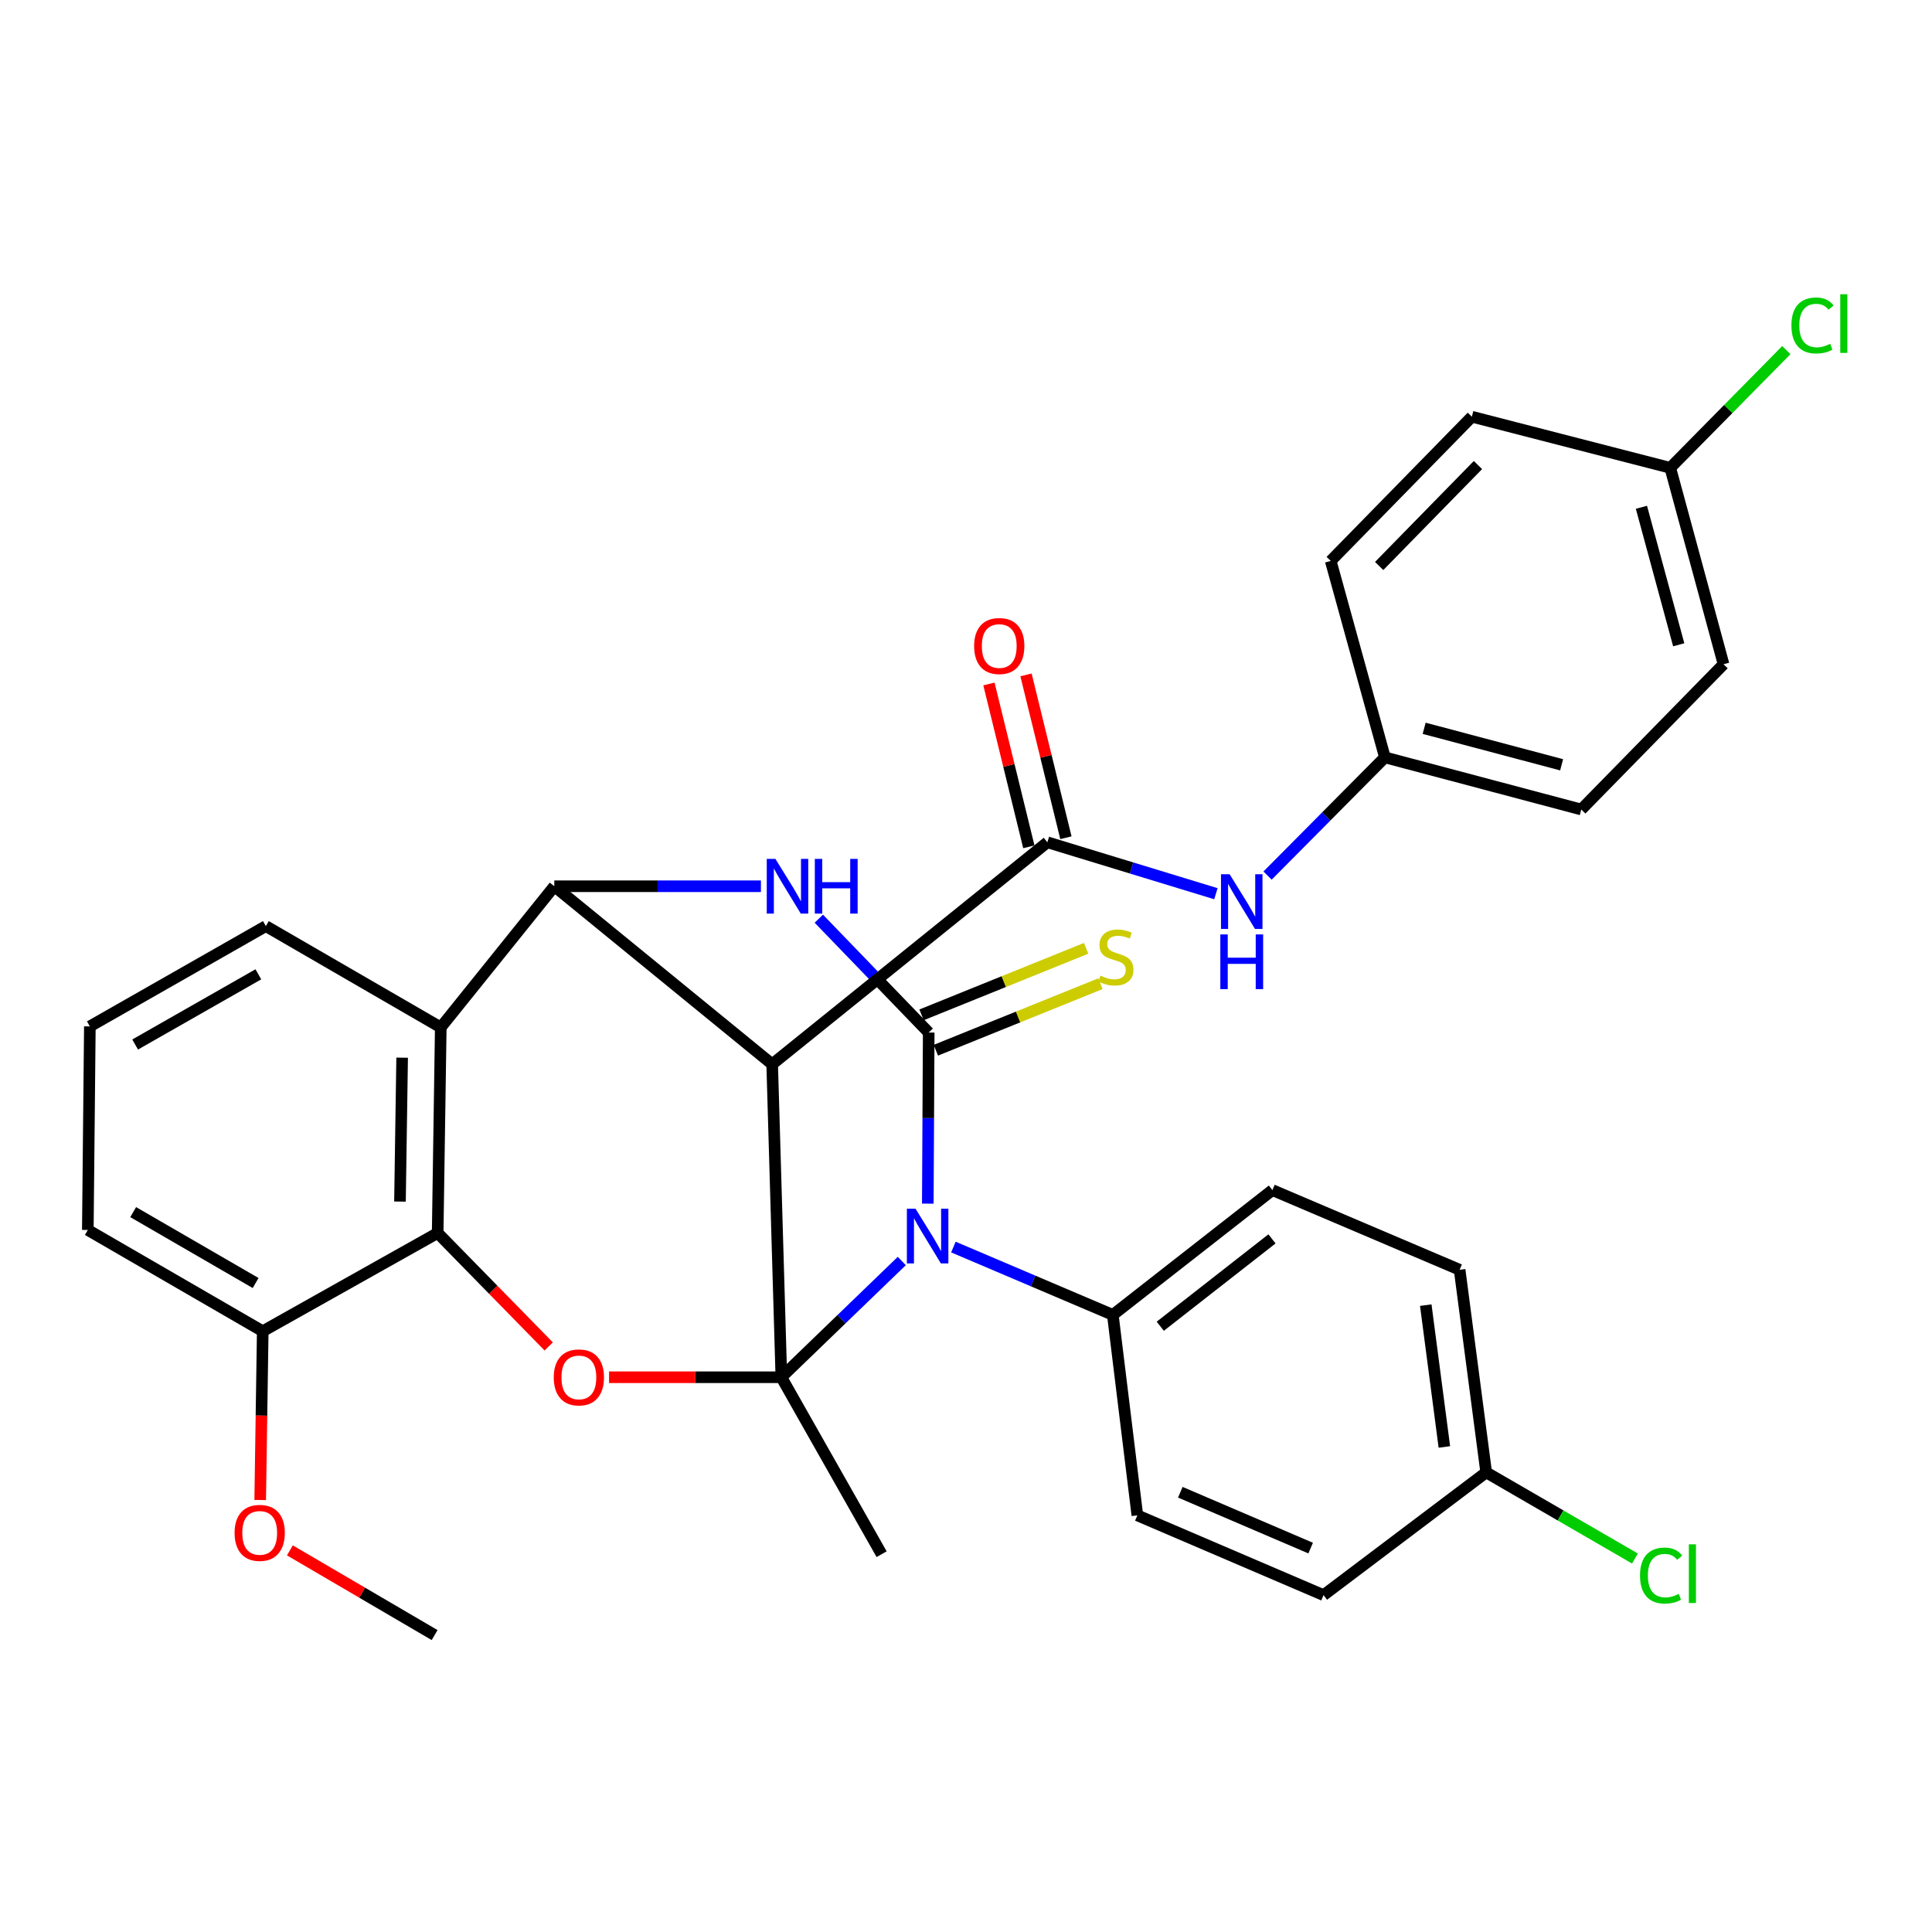 <?xml version='1.0' encoding='iso-8859-1'?>
<svg version='1.1' baseProfile='full'
              xmlns='http://www.w3.org/2000/svg'
                      xmlns:rdkit='http://www.rdkit.org/xml'
                      xmlns:xlink='http://www.w3.org/1999/xlink'
                  xml:space='preserve'
width='1000px' height='1000px' viewBox='0 0 1000 1000'>
<!-- END OF HEADER -->
<rect style='opacity:1.0;fill:#FFFFFF;stroke:none' width='1000' height='1000' x='0' y='0'> </rect>
<path class='bond-0' d='M 404.427,712.859 L 435.597,682.778' style='fill:none;fill-rule:evenodd;stroke:#000000;stroke-width:6px;stroke-linecap:butt;stroke-linejoin:miter;stroke-opacity:1' />
<path class='bond-0' d='M 435.597,682.778 L 466.767,652.697' style='fill:none;fill-rule:evenodd;stroke:#0000FF;stroke-width:6px;stroke-linecap:butt;stroke-linejoin:miter;stroke-opacity:1' />
<path class='bond-2' d='M 404.427,712.859 L 399.675,550.838' style='fill:none;fill-rule:evenodd;stroke:#000000;stroke-width:6px;stroke-linecap:butt;stroke-linejoin:miter;stroke-opacity:1' />
<path class='bond-5' d='M 404.427,712.859 L 359.836,712.859' style='fill:none;fill-rule:evenodd;stroke:#000000;stroke-width:6px;stroke-linecap:butt;stroke-linejoin:miter;stroke-opacity:1' />
<path class='bond-5' d='M 359.836,712.859 L 315.245,712.859' style='fill:none;fill-rule:evenodd;stroke:#FF0000;stroke-width:6px;stroke-linecap:butt;stroke-linejoin:miter;stroke-opacity:1' />
<path class='bond-14' d='M 404.427,712.859 L 456.323,804.449' style='fill:none;fill-rule:evenodd;stroke:#000000;stroke-width:6px;stroke-linecap:butt;stroke-linejoin:miter;stroke-opacity:1' />
<path class='bond-1' d='M 480.226,623 L 480.462,578.721' style='fill:none;fill-rule:evenodd;stroke:#0000FF;stroke-width:6px;stroke-linecap:butt;stroke-linejoin:miter;stroke-opacity:1' />
<path class='bond-1' d='M 480.462,578.721 L 480.697,534.443' style='fill:none;fill-rule:evenodd;stroke:#000000;stroke-width:6px;stroke-linecap:butt;stroke-linejoin:miter;stroke-opacity:1' />
<path class='bond-10' d='M 493.482,645.472 L 534.739,663.028' style='fill:none;fill-rule:evenodd;stroke:#0000FF;stroke-width:6px;stroke-linecap:butt;stroke-linejoin:miter;stroke-opacity:1' />
<path class='bond-10' d='M 534.739,663.028 L 575.996,680.584' style='fill:none;fill-rule:evenodd;stroke:#000000;stroke-width:6px;stroke-linecap:butt;stroke-linejoin:miter;stroke-opacity:1' />
<path class='bond-11' d='M 484.399,543.599 L 526.992,526.38' style='fill:none;fill-rule:evenodd;stroke:#000000;stroke-width:6px;stroke-linecap:butt;stroke-linejoin:miter;stroke-opacity:1' />
<path class='bond-11' d='M 526.992,526.38 L 569.585,509.16' style='fill:none;fill-rule:evenodd;stroke:#CCCC00;stroke-width:6px;stroke-linecap:butt;stroke-linejoin:miter;stroke-opacity:1' />
<path class='bond-11' d='M 476.995,525.286 L 519.588,508.066' style='fill:none;fill-rule:evenodd;stroke:#000000;stroke-width:6px;stroke-linecap:butt;stroke-linejoin:miter;stroke-opacity:1' />
<path class='bond-11' d='M 519.588,508.066 L 562.182,490.847' style='fill:none;fill-rule:evenodd;stroke:#CCCC00;stroke-width:6px;stroke-linecap:butt;stroke-linejoin:miter;stroke-opacity:1' />
<path class='bond-34' d='M 480.697,534.443 L 452.257,504.978' style='fill:none;fill-rule:evenodd;stroke:#000000;stroke-width:6px;stroke-linecap:butt;stroke-linejoin:miter;stroke-opacity:1' />
<path class='bond-34' d='M 452.257,504.978 L 423.817,475.513' style='fill:none;fill-rule:evenodd;stroke:#0000FF;stroke-width:6px;stroke-linecap:butt;stroke-linejoin:miter;stroke-opacity:1' />
<path class='bond-3' d='M 399.675,550.838 L 286.906,458.722' style='fill:none;fill-rule:evenodd;stroke:#000000;stroke-width:6px;stroke-linecap:butt;stroke-linejoin:miter;stroke-opacity:1' />
<path class='bond-6' d='M 399.675,550.838 L 542.119,435.961' style='fill:none;fill-rule:evenodd;stroke:#000000;stroke-width:6px;stroke-linecap:butt;stroke-linejoin:miter;stroke-opacity:1' />
<path class='bond-4' d='M 286.906,458.722 L 340.379,458.722' style='fill:none;fill-rule:evenodd;stroke:#000000;stroke-width:6px;stroke-linecap:butt;stroke-linejoin:miter;stroke-opacity:1' />
<path class='bond-4' d='M 340.379,458.722 L 393.852,458.722' style='fill:none;fill-rule:evenodd;stroke:#0000FF;stroke-width:6px;stroke-linecap:butt;stroke-linejoin:miter;stroke-opacity:1' />
<path class='bond-33' d='M 286.906,458.722 L 228.14,531.787' style='fill:none;fill-rule:evenodd;stroke:#000000;stroke-width:6px;stroke-linecap:butt;stroke-linejoin:miter;stroke-opacity:1' />
<path class='bond-8' d='M 284.013,696.909 L 255.275,667.55' style='fill:none;fill-rule:evenodd;stroke:#FF0000;stroke-width:6px;stroke-linecap:butt;stroke-linejoin:miter;stroke-opacity:1' />
<path class='bond-8' d='M 255.275,667.55 L 226.538,638.191' style='fill:none;fill-rule:evenodd;stroke:#000000;stroke-width:6px;stroke-linecap:butt;stroke-linejoin:miter;stroke-opacity:1' />
<path class='bond-9' d='M 542.119,435.961 L 585.734,449.274' style='fill:none;fill-rule:evenodd;stroke:#000000;stroke-width:6px;stroke-linecap:butt;stroke-linejoin:miter;stroke-opacity:1' />
<path class='bond-9' d='M 585.734,449.274 L 629.348,462.586' style='fill:none;fill-rule:evenodd;stroke:#0000FF;stroke-width:6px;stroke-linecap:butt;stroke-linejoin:miter;stroke-opacity:1' />
<path class='bond-12' d='M 551.712,433.611 L 541.385,391.467' style='fill:none;fill-rule:evenodd;stroke:#000000;stroke-width:6px;stroke-linecap:butt;stroke-linejoin:miter;stroke-opacity:1' />
<path class='bond-12' d='M 541.385,391.467 L 531.058,349.324' style='fill:none;fill-rule:evenodd;stroke:#FF0000;stroke-width:6px;stroke-linecap:butt;stroke-linejoin:miter;stroke-opacity:1' />
<path class='bond-12' d='M 532.526,438.312 L 522.199,396.169' style='fill:none;fill-rule:evenodd;stroke:#000000;stroke-width:6px;stroke-linecap:butt;stroke-linejoin:miter;stroke-opacity:1' />
<path class='bond-12' d='M 522.199,396.169 L 511.873,354.025' style='fill:none;fill-rule:evenodd;stroke:#FF0000;stroke-width:6px;stroke-linecap:butt;stroke-linejoin:miter;stroke-opacity:1' />
<path class='bond-7' d='M 228.14,531.787 L 226.538,638.191' style='fill:none;fill-rule:evenodd;stroke:#000000;stroke-width:6px;stroke-linecap:butt;stroke-linejoin:miter;stroke-opacity:1' />
<path class='bond-7' d='M 208.148,547.45 L 207.027,621.933' style='fill:none;fill-rule:evenodd;stroke:#000000;stroke-width:6px;stroke-linecap:butt;stroke-linejoin:miter;stroke-opacity:1' />
<path class='bond-18' d='M 228.14,531.787 L 137.604,479.353' style='fill:none;fill-rule:evenodd;stroke:#000000;stroke-width:6px;stroke-linecap:butt;stroke-linejoin:miter;stroke-opacity:1' />
<path class='bond-13' d='M 226.538,638.191 L 135.991,689.045' style='fill:none;fill-rule:evenodd;stroke:#000000;stroke-width:6px;stroke-linecap:butt;stroke-linejoin:miter;stroke-opacity:1' />
<path class='bond-17' d='M 656.088,453.198 L 686.457,422.604' style='fill:none;fill-rule:evenodd;stroke:#0000FF;stroke-width:6px;stroke-linecap:butt;stroke-linejoin:miter;stroke-opacity:1' />
<path class='bond-17' d='M 686.457,422.604 L 716.826,392.01' style='fill:none;fill-rule:evenodd;stroke:#000000;stroke-width:6px;stroke-linecap:butt;stroke-linejoin:miter;stroke-opacity:1' />
<path class='bond-15' d='M 575.996,680.584 L 658.597,615.991' style='fill:none;fill-rule:evenodd;stroke:#000000;stroke-width:6px;stroke-linecap:butt;stroke-linejoin:miter;stroke-opacity:1' />
<path class='bond-15' d='M 600.554,686.456 L 658.375,641.241' style='fill:none;fill-rule:evenodd;stroke:#000000;stroke-width:6px;stroke-linecap:butt;stroke-linejoin:miter;stroke-opacity:1' />
<path class='bond-16' d='M 575.996,680.584 L 588.693,784.344' style='fill:none;fill-rule:evenodd;stroke:#000000;stroke-width:6px;stroke-linecap:butt;stroke-linejoin:miter;stroke-opacity:1' />
<path class='bond-27' d='M 135.991,689.045 L 135.333,732.725' style='fill:none;fill-rule:evenodd;stroke:#000000;stroke-width:6px;stroke-linecap:butt;stroke-linejoin:miter;stroke-opacity:1' />
<path class='bond-27' d='M 135.333,732.725 L 134.676,776.404' style='fill:none;fill-rule:evenodd;stroke:#FF0000;stroke-width:6px;stroke-linecap:butt;stroke-linejoin:miter;stroke-opacity:1' />
<path class='bond-31' d='M 135.991,689.045 L 45.455,636.622' style='fill:none;fill-rule:evenodd;stroke:#000000;stroke-width:6px;stroke-linecap:butt;stroke-linejoin:miter;stroke-opacity:1' />
<path class='bond-31' d='M 132.308,664.087 L 68.933,627.391' style='fill:none;fill-rule:evenodd;stroke:#000000;stroke-width:6px;stroke-linecap:butt;stroke-linejoin:miter;stroke-opacity:1' />
<path class='bond-22' d='M 658.597,615.991 L 755.498,657.242' style='fill:none;fill-rule:evenodd;stroke:#000000;stroke-width:6px;stroke-linecap:butt;stroke-linejoin:miter;stroke-opacity:1' />
<path class='bond-21' d='M 588.693,784.344 L 685.067,825.639' style='fill:none;fill-rule:evenodd;stroke:#000000;stroke-width:6px;stroke-linecap:butt;stroke-linejoin:miter;stroke-opacity:1' />
<path class='bond-21' d='M 610.929,772.382 L 678.391,801.288' style='fill:none;fill-rule:evenodd;stroke:#000000;stroke-width:6px;stroke-linecap:butt;stroke-linejoin:miter;stroke-opacity:1' />
<path class='bond-25' d='M 716.826,392.01 L 688.776,290.336' style='fill:none;fill-rule:evenodd;stroke:#000000;stroke-width:6px;stroke-linecap:butt;stroke-linejoin:miter;stroke-opacity:1' />
<path class='bond-26' d='M 716.826,392.01 L 818.468,418.996' style='fill:none;fill-rule:evenodd;stroke:#000000;stroke-width:6px;stroke-linecap:butt;stroke-linejoin:miter;stroke-opacity:1' />
<path class='bond-26' d='M 737.141,376.966 L 808.29,395.856' style='fill:none;fill-rule:evenodd;stroke:#000000;stroke-width:6px;stroke-linecap:butt;stroke-linejoin:miter;stroke-opacity:1' />
<path class='bond-36' d='M 137.604,479.353 L 46.508,531.26' style='fill:none;fill-rule:evenodd;stroke:#000000;stroke-width:6px;stroke-linecap:butt;stroke-linejoin:miter;stroke-opacity:1' />
<path class='bond-36' d='M 133.719,504.302 L 69.952,540.637' style='fill:none;fill-rule:evenodd;stroke:#000000;stroke-width:6px;stroke-linecap:butt;stroke-linejoin:miter;stroke-opacity:1' />
<path class='bond-19' d='M 769.249,762.1 L 685.067,825.639' style='fill:none;fill-rule:evenodd;stroke:#000000;stroke-width:6px;stroke-linecap:butt;stroke-linejoin:miter;stroke-opacity:1' />
<path class='bond-23' d='M 769.249,762.1 L 807.749,784.392' style='fill:none;fill-rule:evenodd;stroke:#000000;stroke-width:6px;stroke-linecap:butt;stroke-linejoin:miter;stroke-opacity:1' />
<path class='bond-23' d='M 807.749,784.392 L 846.249,806.685' style='fill:none;fill-rule:evenodd;stroke:#00CC00;stroke-width:6px;stroke-linecap:butt;stroke-linejoin:miter;stroke-opacity:1' />
<path class='bond-35' d='M 769.249,762.1 L 755.498,657.242' style='fill:none;fill-rule:evenodd;stroke:#000000;stroke-width:6px;stroke-linecap:butt;stroke-linejoin:miter;stroke-opacity:1' />
<path class='bond-35' d='M 747.601,748.939 L 737.975,675.539' style='fill:none;fill-rule:evenodd;stroke:#000000;stroke-width:6px;stroke-linecap:butt;stroke-linejoin:miter;stroke-opacity:1' />
<path class='bond-20' d='M 864.526,242.149 L 892.104,343.812' style='fill:none;fill-rule:evenodd;stroke:#000000;stroke-width:6px;stroke-linecap:butt;stroke-linejoin:miter;stroke-opacity:1' />
<path class='bond-20' d='M 849.598,262.57 L 868.903,333.734' style='fill:none;fill-rule:evenodd;stroke:#000000;stroke-width:6px;stroke-linecap:butt;stroke-linejoin:miter;stroke-opacity:1' />
<path class='bond-24' d='M 864.526,242.149 L 894.567,211.681' style='fill:none;fill-rule:evenodd;stroke:#000000;stroke-width:6px;stroke-linecap:butt;stroke-linejoin:miter;stroke-opacity:1' />
<path class='bond-24' d='M 894.567,211.681 L 924.609,181.214' style='fill:none;fill-rule:evenodd;stroke:#00CC00;stroke-width:6px;stroke-linecap:butt;stroke-linejoin:miter;stroke-opacity:1' />
<path class='bond-37' d='M 864.526,242.149 L 761.83,215.69' style='fill:none;fill-rule:evenodd;stroke:#000000;stroke-width:6px;stroke-linecap:butt;stroke-linejoin:miter;stroke-opacity:1' />
<path class='bond-28' d='M 688.776,290.336 L 761.83,215.69' style='fill:none;fill-rule:evenodd;stroke:#000000;stroke-width:6px;stroke-linecap:butt;stroke-linejoin:miter;stroke-opacity:1' />
<path class='bond-28' d='M 713.852,292.955 L 764.99,240.703' style='fill:none;fill-rule:evenodd;stroke:#000000;stroke-width:6px;stroke-linecap:butt;stroke-linejoin:miter;stroke-opacity:1' />
<path class='bond-29' d='M 818.468,418.996 L 892.104,343.812' style='fill:none;fill-rule:evenodd;stroke:#000000;stroke-width:6px;stroke-linecap:butt;stroke-linejoin:miter;stroke-opacity:1' />
<path class='bond-32' d='M 150.044,802.474 L 187.501,824.394' style='fill:none;fill-rule:evenodd;stroke:#FF0000;stroke-width:6px;stroke-linecap:butt;stroke-linejoin:miter;stroke-opacity:1' />
<path class='bond-32' d='M 187.501,824.394 L 224.957,846.315' style='fill:none;fill-rule:evenodd;stroke:#000000;stroke-width:6px;stroke-linecap:butt;stroke-linejoin:miter;stroke-opacity:1' />
<path class='bond-30' d='M 46.508,531.26 L 45.455,636.622' style='fill:none;fill-rule:evenodd;stroke:#000000;stroke-width:6px;stroke-linecap:butt;stroke-linejoin:miter;stroke-opacity:1' />
<path  class='atom-1' d='M 473.877 625.634
L 483.157 640.634
Q 484.077 642.114, 485.557 644.794
Q 487.037 647.474, 487.117 647.634
L 487.117 625.634
L 490.877 625.634
L 490.877 653.954
L 486.997 653.954
L 477.037 637.554
Q 475.877 635.634, 474.637 633.434
Q 473.437 631.234, 473.077 630.554
L 473.077 653.954
L 469.397 653.954
L 469.397 625.634
L 473.877 625.634
' fill='#0000FF'/>
<path  class='atom-5' d='M 401.35 444.562
L 410.63 459.562
Q 411.55 461.042, 413.03 463.722
Q 414.51 466.402, 414.59 466.562
L 414.59 444.562
L 418.35 444.562
L 418.35 472.882
L 414.47 472.882
L 404.51 456.482
Q 403.35 454.562, 402.11 452.362
Q 400.91 450.162, 400.55 449.482
L 400.55 472.882
L 396.87 472.882
L 396.87 444.562
L 401.35 444.562
' fill='#0000FF'/>
<path  class='atom-5' d='M 421.75 444.562
L 425.59 444.562
L 425.59 456.602
L 440.07 456.602
L 440.07 444.562
L 443.91 444.562
L 443.91 472.882
L 440.07 472.882
L 440.07 459.802
L 425.59 459.802
L 425.59 472.882
L 421.75 472.882
L 421.75 444.562
' fill='#0000FF'/>
<path  class='atom-6' d='M 286.625 712.939
Q 286.625 706.139, 289.985 702.339
Q 293.345 698.539, 299.625 698.539
Q 305.905 698.539, 309.265 702.339
Q 312.625 706.139, 312.625 712.939
Q 312.625 719.819, 309.225 723.739
Q 305.825 727.619, 299.625 727.619
Q 293.385 727.619, 289.985 723.739
Q 286.625 719.859, 286.625 712.939
M 299.625 724.419
Q 303.945 724.419, 306.265 721.539
Q 308.625 718.619, 308.625 712.939
Q 308.625 707.379, 306.265 704.579
Q 303.945 701.739, 299.625 701.739
Q 295.305 701.739, 292.945 704.539
Q 290.625 707.339, 290.625 712.939
Q 290.625 718.659, 292.945 721.539
Q 295.305 724.419, 299.625 724.419
' fill='#FF0000'/>
<path  class='atom-10' d='M 636.458 452.507
L 645.738 467.507
Q 646.658 468.987, 648.138 471.667
Q 649.618 474.347, 649.698 474.507
L 649.698 452.507
L 653.458 452.507
L 653.458 480.827
L 649.578 480.827
L 639.618 464.427
Q 638.458 462.507, 637.218 460.307
Q 636.018 458.107, 635.658 457.427
L 635.658 480.827
L 631.978 480.827
L 631.978 452.507
L 636.458 452.507
' fill='#0000FF'/>
<path  class='atom-10' d='M 631.638 483.659
L 635.478 483.659
L 635.478 495.699
L 649.958 495.699
L 649.958 483.659
L 653.798 483.659
L 653.798 511.979
L 649.958 511.979
L 649.958 498.899
L 635.478 498.899
L 635.478 511.979
L 631.638 511.979
L 631.638 483.659
' fill='#0000FF'/>
<path  class='atom-12' d='M 569.576 504.996
Q 569.896 505.116, 571.216 505.676
Q 572.536 506.236, 573.976 506.596
Q 575.456 506.916, 576.896 506.916
Q 579.576 506.916, 581.136 505.636
Q 582.696 504.316, 582.696 502.036
Q 582.696 500.476, 581.896 499.516
Q 581.136 498.556, 579.936 498.036
Q 578.736 497.516, 576.736 496.916
Q 574.216 496.156, 572.696 495.436
Q 571.216 494.716, 570.136 493.196
Q 569.096 491.676, 569.096 489.116
Q 569.096 485.556, 571.496 483.356
Q 573.936 481.156, 578.736 481.156
Q 582.016 481.156, 585.736 482.716
L 584.816 485.796
Q 581.416 484.396, 578.856 484.396
Q 576.096 484.396, 574.576 485.556
Q 573.056 486.676, 573.096 488.636
Q 573.096 490.156, 573.856 491.076
Q 574.656 491.996, 575.776 492.516
Q 576.936 493.036, 578.856 493.636
Q 581.416 494.436, 582.936 495.236
Q 584.456 496.036, 585.536 497.676
Q 586.656 499.276, 586.656 502.036
Q 586.656 505.956, 584.016 508.076
Q 581.416 510.156, 577.056 510.156
Q 574.536 510.156, 572.616 509.596
Q 570.736 509.076, 568.496 508.156
L 569.576 504.996
' fill='#CCCC00'/>
<path  class='atom-13' d='M 504.208 334.378
Q 504.208 327.578, 507.568 323.778
Q 510.928 319.978, 517.208 319.978
Q 523.488 319.978, 526.848 323.778
Q 530.208 327.578, 530.208 334.378
Q 530.208 341.258, 526.808 345.178
Q 523.408 349.058, 517.208 349.058
Q 510.968 349.058, 507.568 345.178
Q 504.208 341.298, 504.208 334.378
M 517.208 345.858
Q 521.528 345.858, 523.848 342.978
Q 526.208 340.058, 526.208 334.378
Q 526.208 328.818, 523.848 326.018
Q 521.528 323.178, 517.208 323.178
Q 512.888 323.178, 510.528 325.978
Q 508.208 328.778, 508.208 334.378
Q 508.208 340.098, 510.528 342.978
Q 512.888 345.858, 517.208 345.858
' fill='#FF0000'/>
<path  class='atom-24' d='M 848.865 815.503
Q 848.865 808.463, 852.145 804.783
Q 855.465 801.063, 861.745 801.063
Q 867.585 801.063, 870.705 805.183
L 868.065 807.343
Q 865.785 804.343, 861.745 804.343
Q 857.465 804.343, 855.185 807.223
Q 852.945 810.063, 852.945 815.503
Q 852.945 821.103, 855.265 823.983
Q 857.625 826.863, 862.185 826.863
Q 865.305 826.863, 868.945 824.983
L 870.065 827.983
Q 868.585 828.943, 866.345 829.503
Q 864.105 830.063, 861.625 830.063
Q 855.465 830.063, 852.145 826.303
Q 848.865 822.543, 848.865 815.503
' fill='#00CC00'/>
<path  class='atom-24' d='M 874.145 799.343
L 877.825 799.343
L 877.825 829.703
L 874.145 829.703
L 874.145 799.343
' fill='#00CC00'/>
<path  class='atom-25' d='M 927.231 168.461
Q 927.231 161.421, 930.511 157.741
Q 933.831 154.021, 940.111 154.021
Q 945.951 154.021, 949.071 158.141
L 946.431 160.301
Q 944.151 157.301, 940.111 157.301
Q 935.831 157.301, 933.551 160.181
Q 931.311 163.021, 931.311 168.461
Q 931.311 174.061, 933.631 176.941
Q 935.991 179.821, 940.551 179.821
Q 943.671 179.821, 947.311 177.941
L 948.431 180.941
Q 946.951 181.901, 944.711 182.461
Q 942.471 183.021, 939.991 183.021
Q 933.831 183.021, 930.511 179.261
Q 927.231 175.501, 927.231 168.461
' fill='#00CC00'/>
<path  class='atom-25' d='M 952.511 152.301
L 956.191 152.301
L 956.191 182.661
L 952.511 182.661
L 952.511 152.301
' fill='#00CC00'/>
<path  class='atom-28' d='M 121.421 793.412
Q 121.421 786.612, 124.781 782.812
Q 128.141 779.012, 134.421 779.012
Q 140.701 779.012, 144.061 782.812
Q 147.421 786.612, 147.421 793.412
Q 147.421 800.292, 144.021 804.212
Q 140.621 808.092, 134.421 808.092
Q 128.181 808.092, 124.781 804.212
Q 121.421 800.332, 121.421 793.412
M 134.421 804.892
Q 138.741 804.892, 141.061 802.012
Q 143.421 799.092, 143.421 793.412
Q 143.421 787.852, 141.061 785.052
Q 138.741 782.212, 134.421 782.212
Q 130.101 782.212, 127.741 785.012
Q 125.421 787.812, 125.421 793.412
Q 125.421 799.132, 127.741 802.012
Q 130.101 804.892, 134.421 804.892
' fill='#FF0000'/>
</svg>
